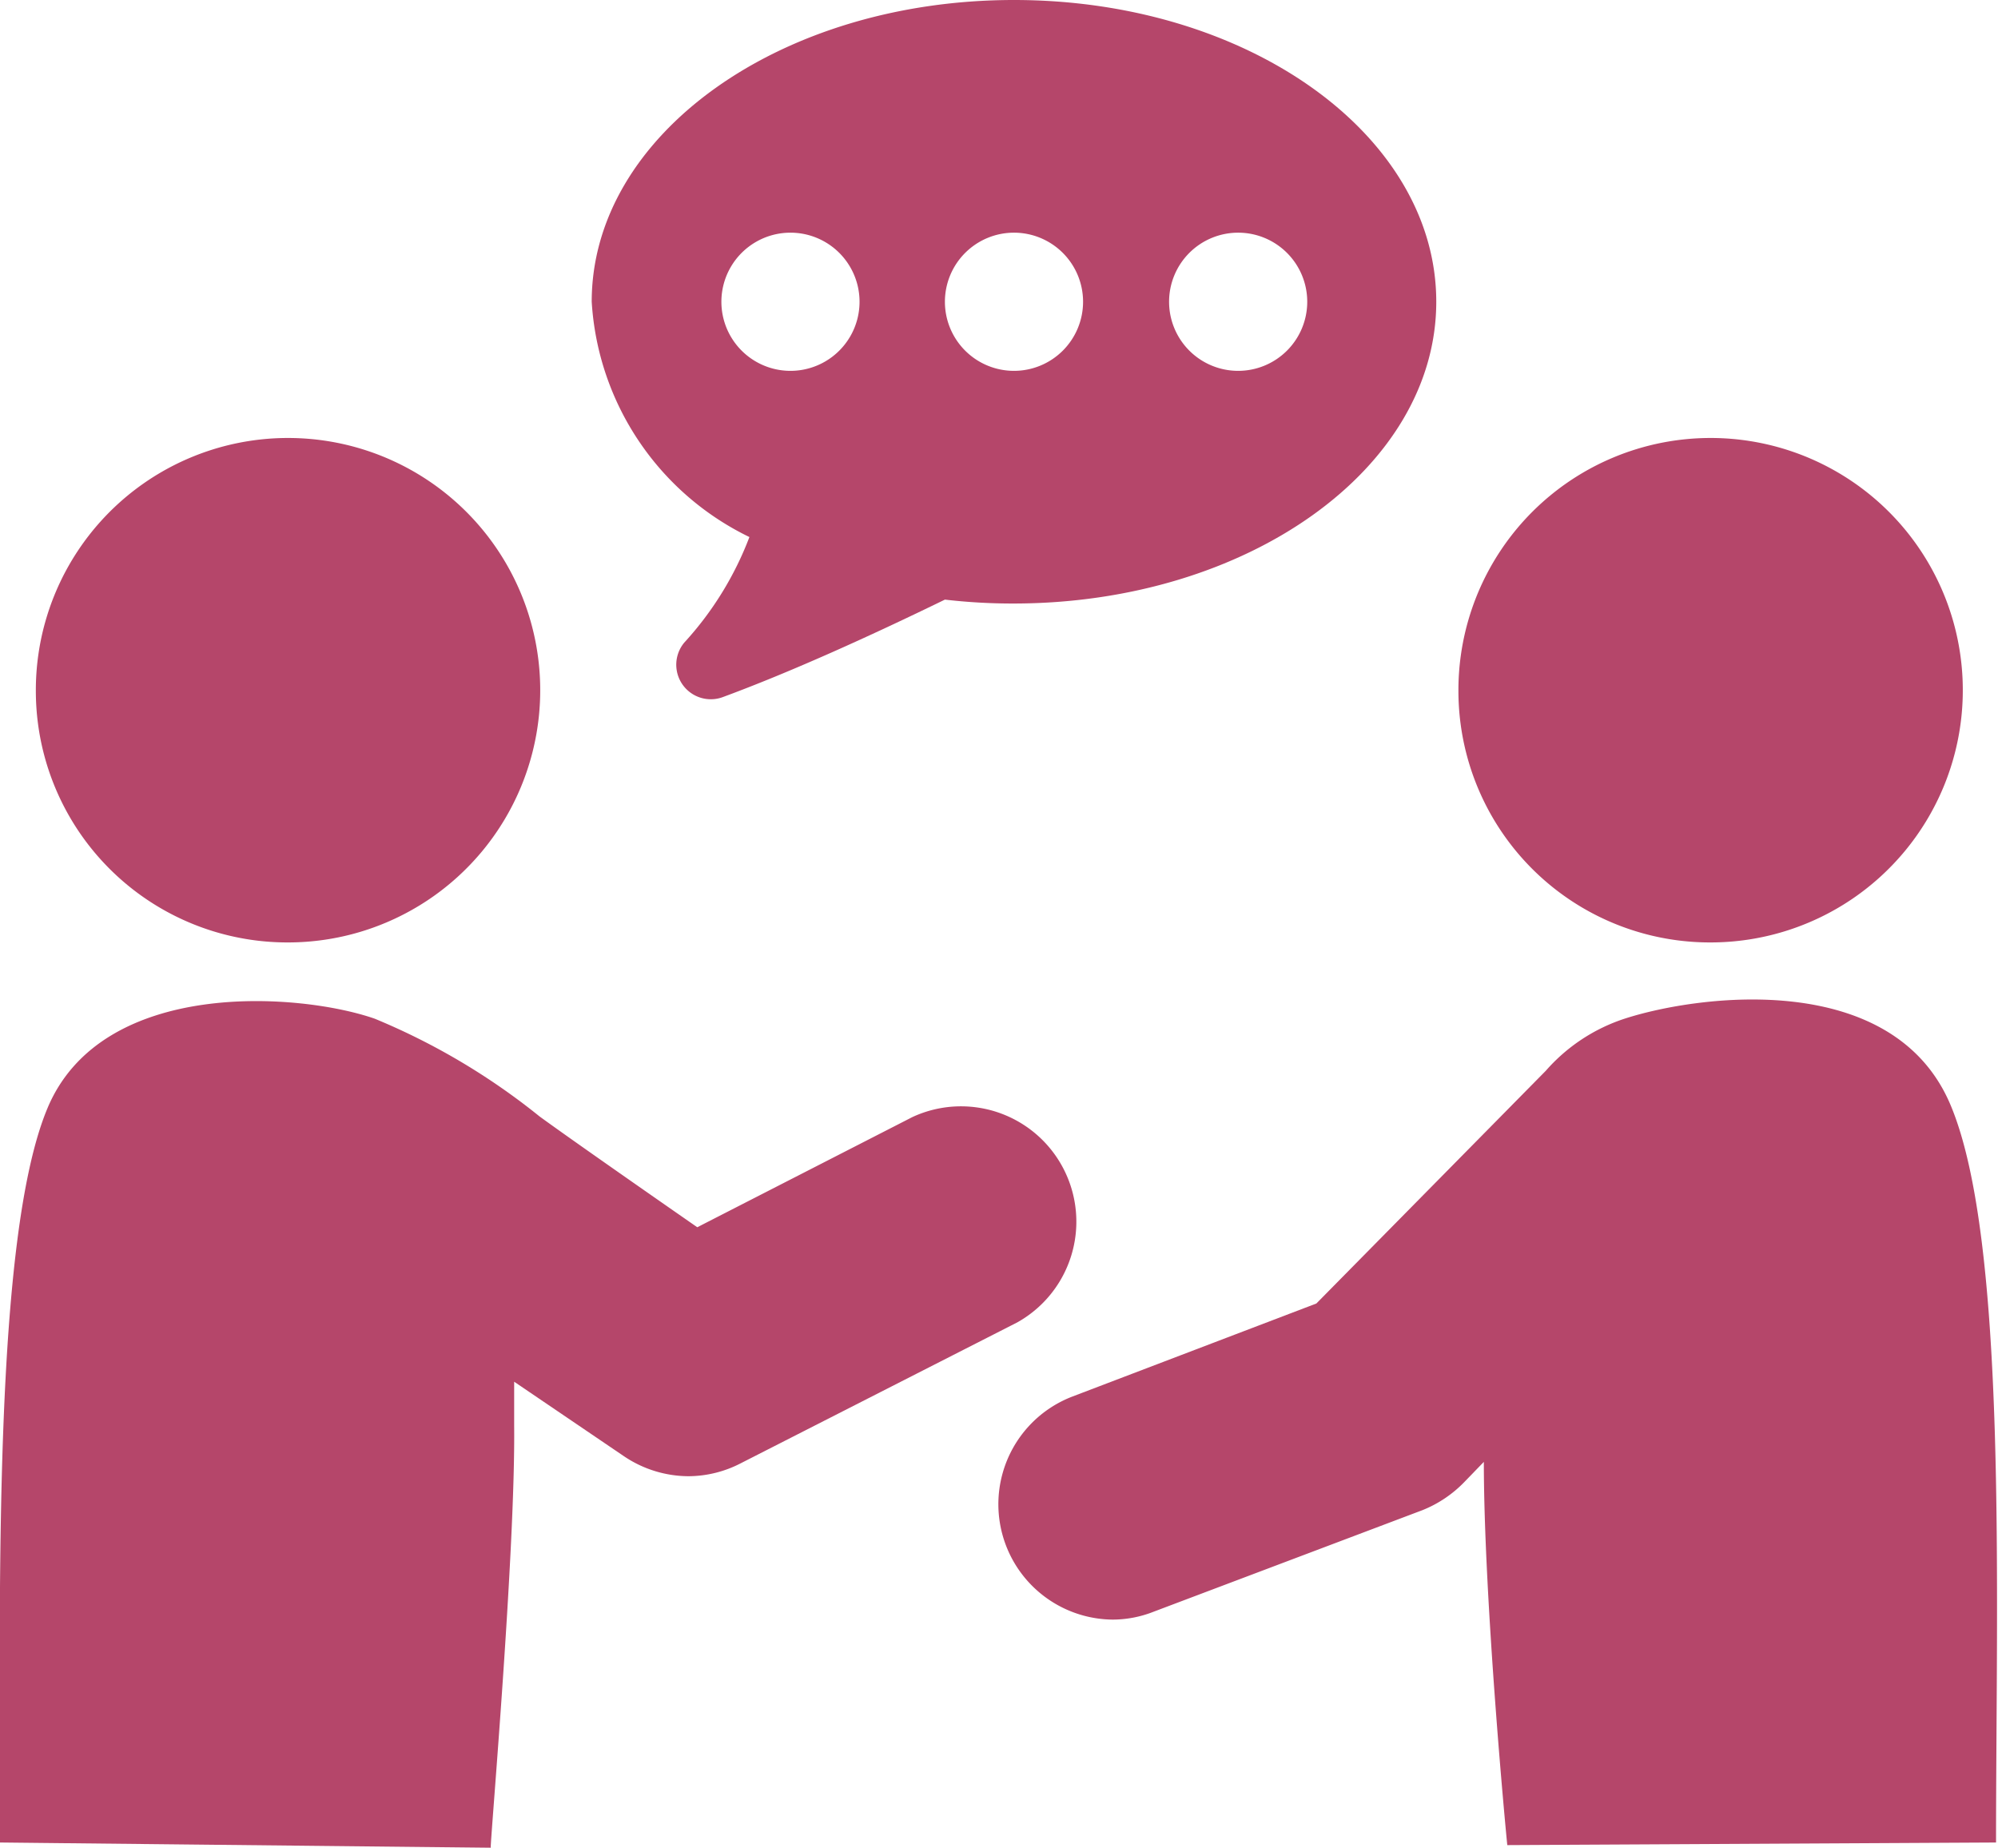 <?xml version="1.0" encoding="UTF-8"?>
<svg xmlns="http://www.w3.org/2000/svg" viewBox="0 0 30.66 28.35">
  <defs>
    <style>.cls-1{fill:#b5466a;}</style>
  </defs>
  <g id="レイヤー_2" data-name="レイヤー 2">
    <g id="レイヤー_1-2" data-name="レイヤー 1">
      <path class="cls-1" d="M11.5,8.24a5.05,5.05,0,0,1-1,1.62.53.53,0,0,0,.58.84c1.06-.39,2.29-.95,3.42-1.5a9,9,0,0,0,1.05.06c3.59,0,6.49-2.07,6.49-4.63S19.15,0,15.56,0,9.08,2.07,9.08,4.63A4.3,4.3,0,0,0,11.5,8.24ZM19,3.57a1.06,1.06,0,1,1-1.06,1.06A1.06,1.06,0,0,1,19,3.57Zm-3.44,0A1.06,1.06,0,1,1,14.5,4.63,1.06,1.06,0,0,1,15.56,3.57Zm-3.43,0a1.06,1.06,0,1,1,0,2.12,1.06,1.06,0,0,1,0-2.12Z"></path>
      <path class="cls-1" d="M30.63,28.27c0-3.85.18-9.24-.7-11.32s-3.86-1.69-5-1.32a2.74,2.74,0,0,0-1.21.8L20.2,20l-3.75,1.43a1.77,1.77,0,0,0,.62,3.42,1.72,1.72,0,0,0,.63-.12l4.13-1.56a1.85,1.85,0,0,0,.64-.43l.3-.31c0,2.1.34,5.7.36,5.88"></path>
      <path class="cls-1" d="M26.25,14.46a3.87,3.87,0,1,0-3.87-3.86A3.86,3.86,0,0,0,26.25,14.46Z"></path>
      <path class="cls-1" d="M4.41,14.46A3.87,3.87,0,1,0,.55,10.6,3.86,3.86,0,0,0,4.41,14.46Z"></path>
      <path class="cls-1" d="M7.53,28.35c0-.2.38-4.56.36-6.48,0-.21,0-.43,0-.67l1.68,1.14a1.78,1.78,0,0,0,1,.31,1.76,1.76,0,0,0,.8-.2l4.24-2.16A1.77,1.77,0,0,0,14,17.14l-3.3,1.69s-1.83-1.27-2.42-1.7a10.28,10.28,0,0,0-2.53-1.5C4.6,15.23,1.57,15,.73,17S0,24.42,0,28.27"></path>
    </g>
  </g>
</svg>
